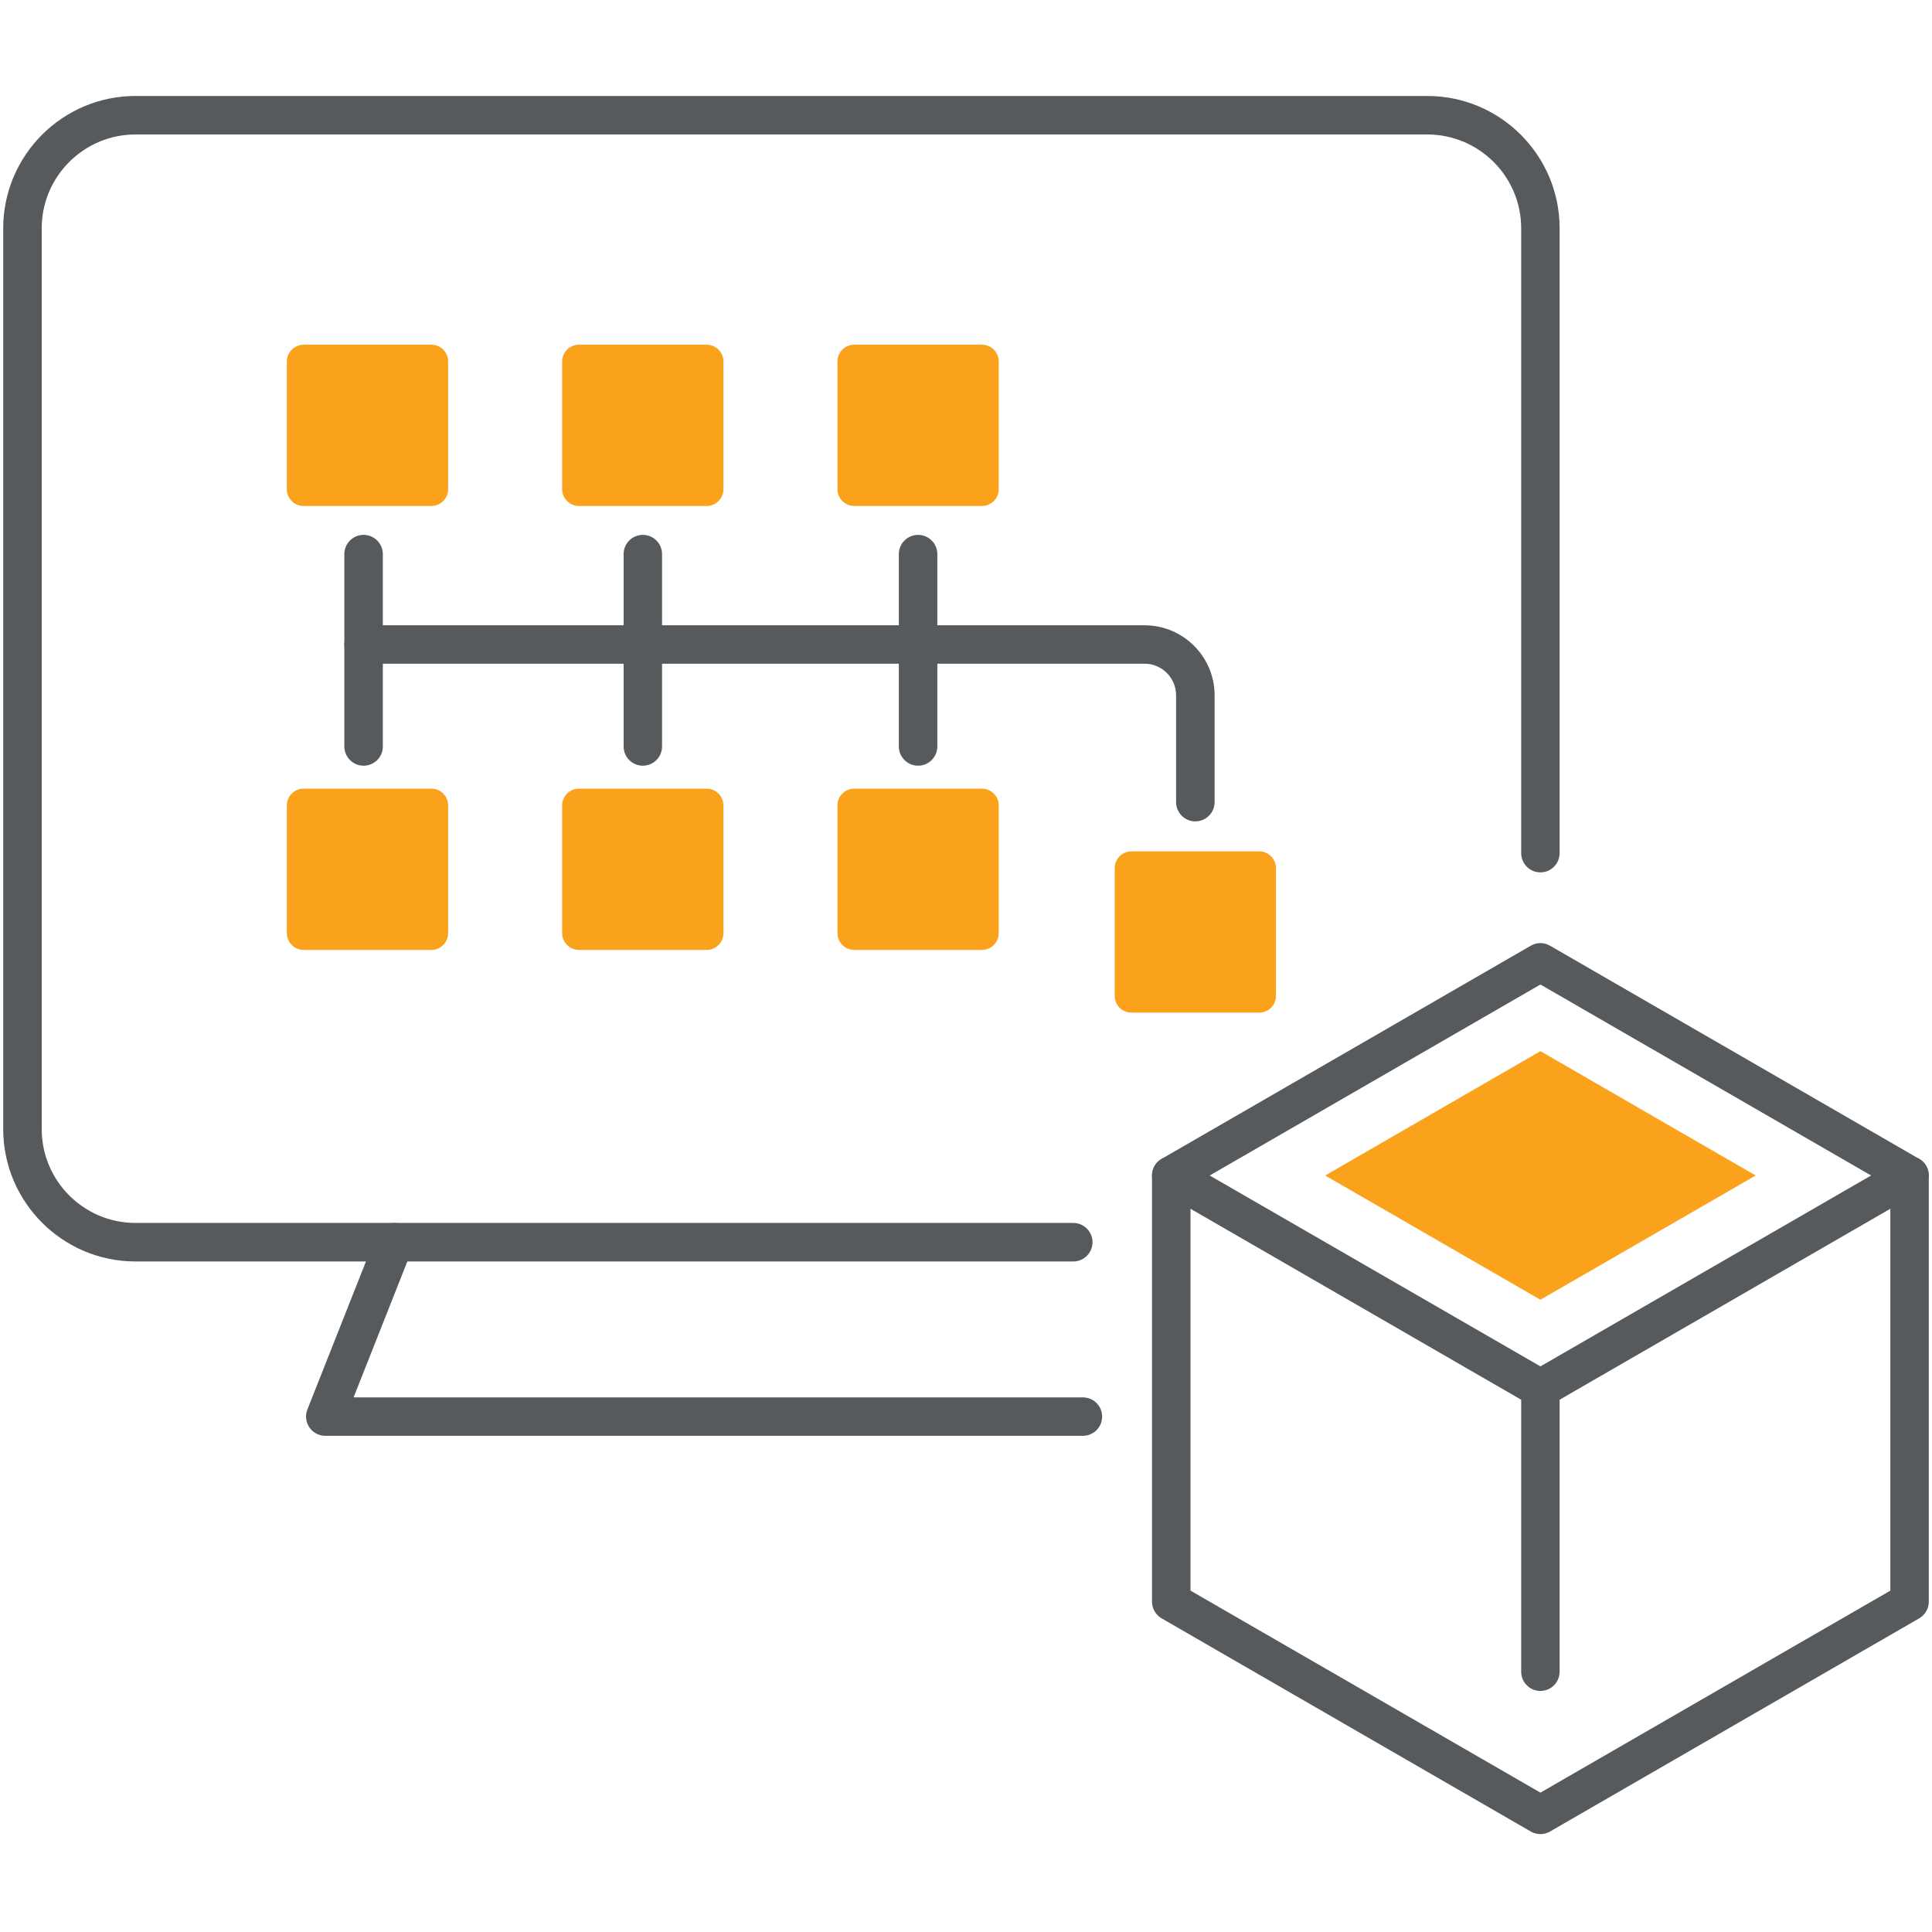 <?xml version="1.0" encoding="UTF-8"?> <svg xmlns="http://www.w3.org/2000/svg" xmlns:xlink="http://www.w3.org/1999/xlink" width="432" zoomAndPan="magnify" viewBox="0 0 324 324" height="432" preserveAspectRatio="xMidYMid meet" version="1.0"><defs><clipPath id="fb26300b75"><path d="M 0 16.199 L 262 16.199 L 262 212 L 0 212 Z M 0 16.199 " clip-rule="nonzero"></path></clipPath><clipPath id="a389bc7d61"><path d="M 193 193 L 324 193 L 324 307.949 L 193 307.949 Z M 193 193 " clip-rule="nonzero"></path></clipPath></defs><path fill="#faa21b" d="M 164.676 84.852 L 143.254 84.852 C 141.703 84.852 140.441 83.605 140.441 82.055 L 140.441 60.621 C 140.441 59.07 141.703 57.809 143.254 57.809 L 164.676 57.809 C 166.227 57.809 167.488 59.07 167.488 60.621 L 167.488 82.039 C 167.488 83.605 166.227 84.852 164.676 84.852 " fill-opacity="1" fill-rule="nonzero"></path><path fill="#faa21b" d="M 118.508 84.852 L 97.086 84.852 C 95.535 84.852 94.273 83.605 94.273 82.055 L 94.273 60.621 C 94.273 59.07 95.535 57.809 97.086 57.809 L 118.508 57.809 C 120.059 57.809 121.32 59.07 121.32 60.621 L 121.32 82.039 C 121.32 83.605 120.07 84.852 118.508 84.852 " fill-opacity="1" fill-rule="nonzero"></path><path fill="#faa21b" d="M 72.352 84.852 L 50.922 84.852 C 49.367 84.852 48.105 83.605 48.105 82.055 L 48.105 60.621 C 48.105 59.07 49.367 57.809 50.922 57.809 L 72.352 57.809 C 73.902 57.809 75.152 59.07 75.152 60.621 L 75.152 82.039 C 75.152 83.605 73.902 84.852 72.352 84.852 " fill-opacity="1" fill-rule="nonzero"></path><path fill="#faa21b" d="M 164.676 159.301 L 143.254 159.301 C 141.703 159.301 140.441 158.039 140.441 156.488 L 140.441 135.07 C 140.441 133.52 141.703 132.258 143.254 132.258 L 164.676 132.258 C 166.227 132.258 167.488 133.52 167.488 135.07 L 167.488 156.488 C 167.488 158.039 166.227 159.301 164.676 159.301 " fill-opacity="1" fill-rule="nonzero"></path><path fill="#faa21b" d="M 211.168 169.82 L 189.75 169.82 C 188.199 169.82 186.938 168.574 186.938 167.023 L 186.938 145.59 C 186.938 144.039 188.199 142.777 189.75 142.777 L 211.168 142.777 C 212.723 142.777 213.984 144.039 213.984 145.59 L 213.984 167.023 C 213.984 168.574 212.723 169.82 211.168 169.82 " fill-opacity="1" fill-rule="nonzero"></path><path fill="#faa21b" d="M 118.508 159.301 L 97.086 159.301 C 95.535 159.301 94.273 158.039 94.273 156.488 L 94.273 135.07 C 94.273 133.52 95.535 132.258 97.086 132.258 L 118.508 132.258 C 120.059 132.258 121.32 133.52 121.32 135.07 L 121.32 156.488 C 121.32 158.039 120.07 159.301 118.508 159.301 " fill-opacity="1" fill-rule="nonzero"></path><path fill="#faa21b" d="M 72.352 159.301 L 50.922 159.301 C 49.367 159.301 48.105 158.039 48.105 156.488 L 48.105 135.07 C 48.105 133.52 49.367 132.258 50.922 132.258 L 72.352 132.258 C 73.902 132.258 75.152 133.52 75.152 135.07 L 75.152 156.488 C 75.152 158.039 73.902 159.301 72.352 159.301 " fill-opacity="1" fill-rule="nonzero"></path><path fill="#575a5d" d="M 200.461 137.746 C 198.684 137.746 197.23 136.305 197.23 134.516 L 197.23 116.602 C 197.23 113.676 194.859 111.305 191.945 111.305 L 60.973 111.305 C 59.195 111.305 57.746 109.867 57.746 108.074 C 57.746 106.297 59.195 104.859 60.973 104.859 L 191.945 104.859 C 198.418 104.859 203.691 110.133 203.691 116.602 L 203.691 134.516 C 203.691 136.305 202.238 137.746 200.461 137.746 " fill-opacity="1" fill-rule="nonzero"></path><path fill="#575a5d" d="M 153.965 128.41 C 152.188 128.41 150.734 126.961 150.734 125.18 L 150.734 92.926 C 150.734 91.148 152.188 89.699 153.965 89.699 C 155.742 89.699 157.195 91.148 157.195 92.926 L 157.195 125.18 C 157.195 126.961 155.742 128.41 153.965 128.41 " fill-opacity="1" fill-rule="nonzero"></path><path fill="#575a5d" d="M 60.973 128.41 C 59.195 128.41 57.746 126.961 57.746 125.18 L 57.746 92.926 C 57.746 91.148 59.195 89.699 60.973 89.699 C 62.754 89.699 64.203 91.148 64.203 92.926 L 64.203 125.18 C 64.203 126.961 62.754 128.41 60.973 128.41 " fill-opacity="1" fill-rule="nonzero"></path><path fill="#575a5d" d="M 107.797 128.41 C 106.02 128.41 104.582 126.961 104.582 125.18 L 104.582 92.926 C 104.582 91.148 106.02 89.699 107.797 89.699 C 109.59 89.699 111.027 91.148 111.027 92.926 L 111.027 125.18 C 111.027 126.961 109.59 128.41 107.797 128.41 " fill-opacity="1" fill-rule="nonzero"></path><g clip-path="url(#fb26300b75)"><path fill="#575a5d" d="M 179.988 211.551 L 22.727 211.551 C 10.492 211.551 0.539 201.586 0.539 189.348 L 0.539 38.281 C 0.539 26.047 10.492 16.094 22.727 16.094 L 239.363 16.094 C 251.598 16.094 261.551 26.047 261.551 38.281 L 261.551 143.066 C 261.551 144.848 260.113 146.297 258.332 146.297 C 256.543 146.297 255.105 144.848 255.105 143.066 L 255.105 38.281 C 255.105 29.605 248.039 22.551 239.363 22.551 L 22.727 22.551 C 14.051 22.551 6.996 29.605 6.996 38.281 L 6.996 189.348 C 6.996 198.027 14.051 205.09 22.727 205.09 L 179.988 205.09 C 181.766 205.09 183.219 206.543 183.219 208.32 C 183.219 210.098 181.766 211.551 179.988 211.551 " fill-opacity="1" fill-rule="nonzero"></path></g><path fill="#575a5d" d="M 181.602 240.789 L 54.555 240.789 C 53.48 240.789 52.484 240.258 51.879 239.375 C 51.285 238.492 51.16 237.371 51.551 236.375 L 63.117 207.133 C 63.773 205.469 65.652 204.676 67.305 205.316 C 68.957 205.973 69.777 207.855 69.121 209.508 L 59.297 234.344 L 181.602 234.344 C 183.383 234.344 184.832 235.781 184.832 237.559 C 184.832 239.352 183.383 240.789 181.602 240.789 " fill-opacity="1" fill-rule="nonzero"></path><path fill="#575a5d" d="M 202.871 197.133 L 258.332 229.145 L 313.785 197.133 L 258.332 165.105 Z M 258.332 236.098 C 257.766 236.098 257.211 235.957 256.719 235.668 L 194.809 199.918 C 193.812 199.352 193.195 198.281 193.195 197.133 C 193.195 195.984 193.812 194.91 194.809 194.344 L 256.719 158.594 C 257.715 158.016 258.938 158.016 259.938 158.594 L 321.848 194.344 C 322.844 194.91 323.461 195.984 323.461 197.133 C 323.461 198.281 322.844 199.352 321.848 199.918 L 259.938 235.668 C 259.445 235.957 258.891 236.098 258.332 236.098 " fill-opacity="1" fill-rule="nonzero"></path><path fill="#faa21b" d="M 222.23 197.133 L 258.332 176.281 L 294.434 197.133 L 258.332 217.969 L 222.23 197.133 " fill-opacity="1" fill-rule="nonzero"></path><g clip-path="url(#a389bc7d61)"><path fill="#575a5d" d="M 258.332 307.582 C 257.766 307.582 257.211 307.43 256.719 307.152 L 194.809 271.402 C 193.812 270.824 193.195 269.762 193.195 268.617 L 193.195 197.133 C 193.195 195.352 194.645 193.902 196.426 193.902 C 198.203 193.902 199.652 195.352 199.652 197.133 L 199.652 266.75 L 258.332 300.629 L 317.016 266.75 L 317.016 197.133 C 317.016 195.352 318.453 193.902 320.23 193.902 C 322.012 193.902 323.461 195.352 323.461 197.133 L 323.461 268.617 C 323.461 269.762 322.844 270.824 321.848 271.402 L 259.938 307.152 C 259.445 307.43 258.891 307.582 258.332 307.582 " fill-opacity="1" fill-rule="nonzero"></path></g><path fill="#575a5d" d="M 258.332 283.574 C 256.543 283.574 255.105 282.125 255.105 280.348 L 255.105 232.867 C 255.105 231.09 256.543 229.652 258.332 229.652 C 260.113 229.652 261.551 231.09 261.551 232.867 L 261.551 280.348 C 261.551 282.125 260.113 283.574 258.332 283.574 " fill-opacity="1" fill-rule="nonzero"></path></svg> 